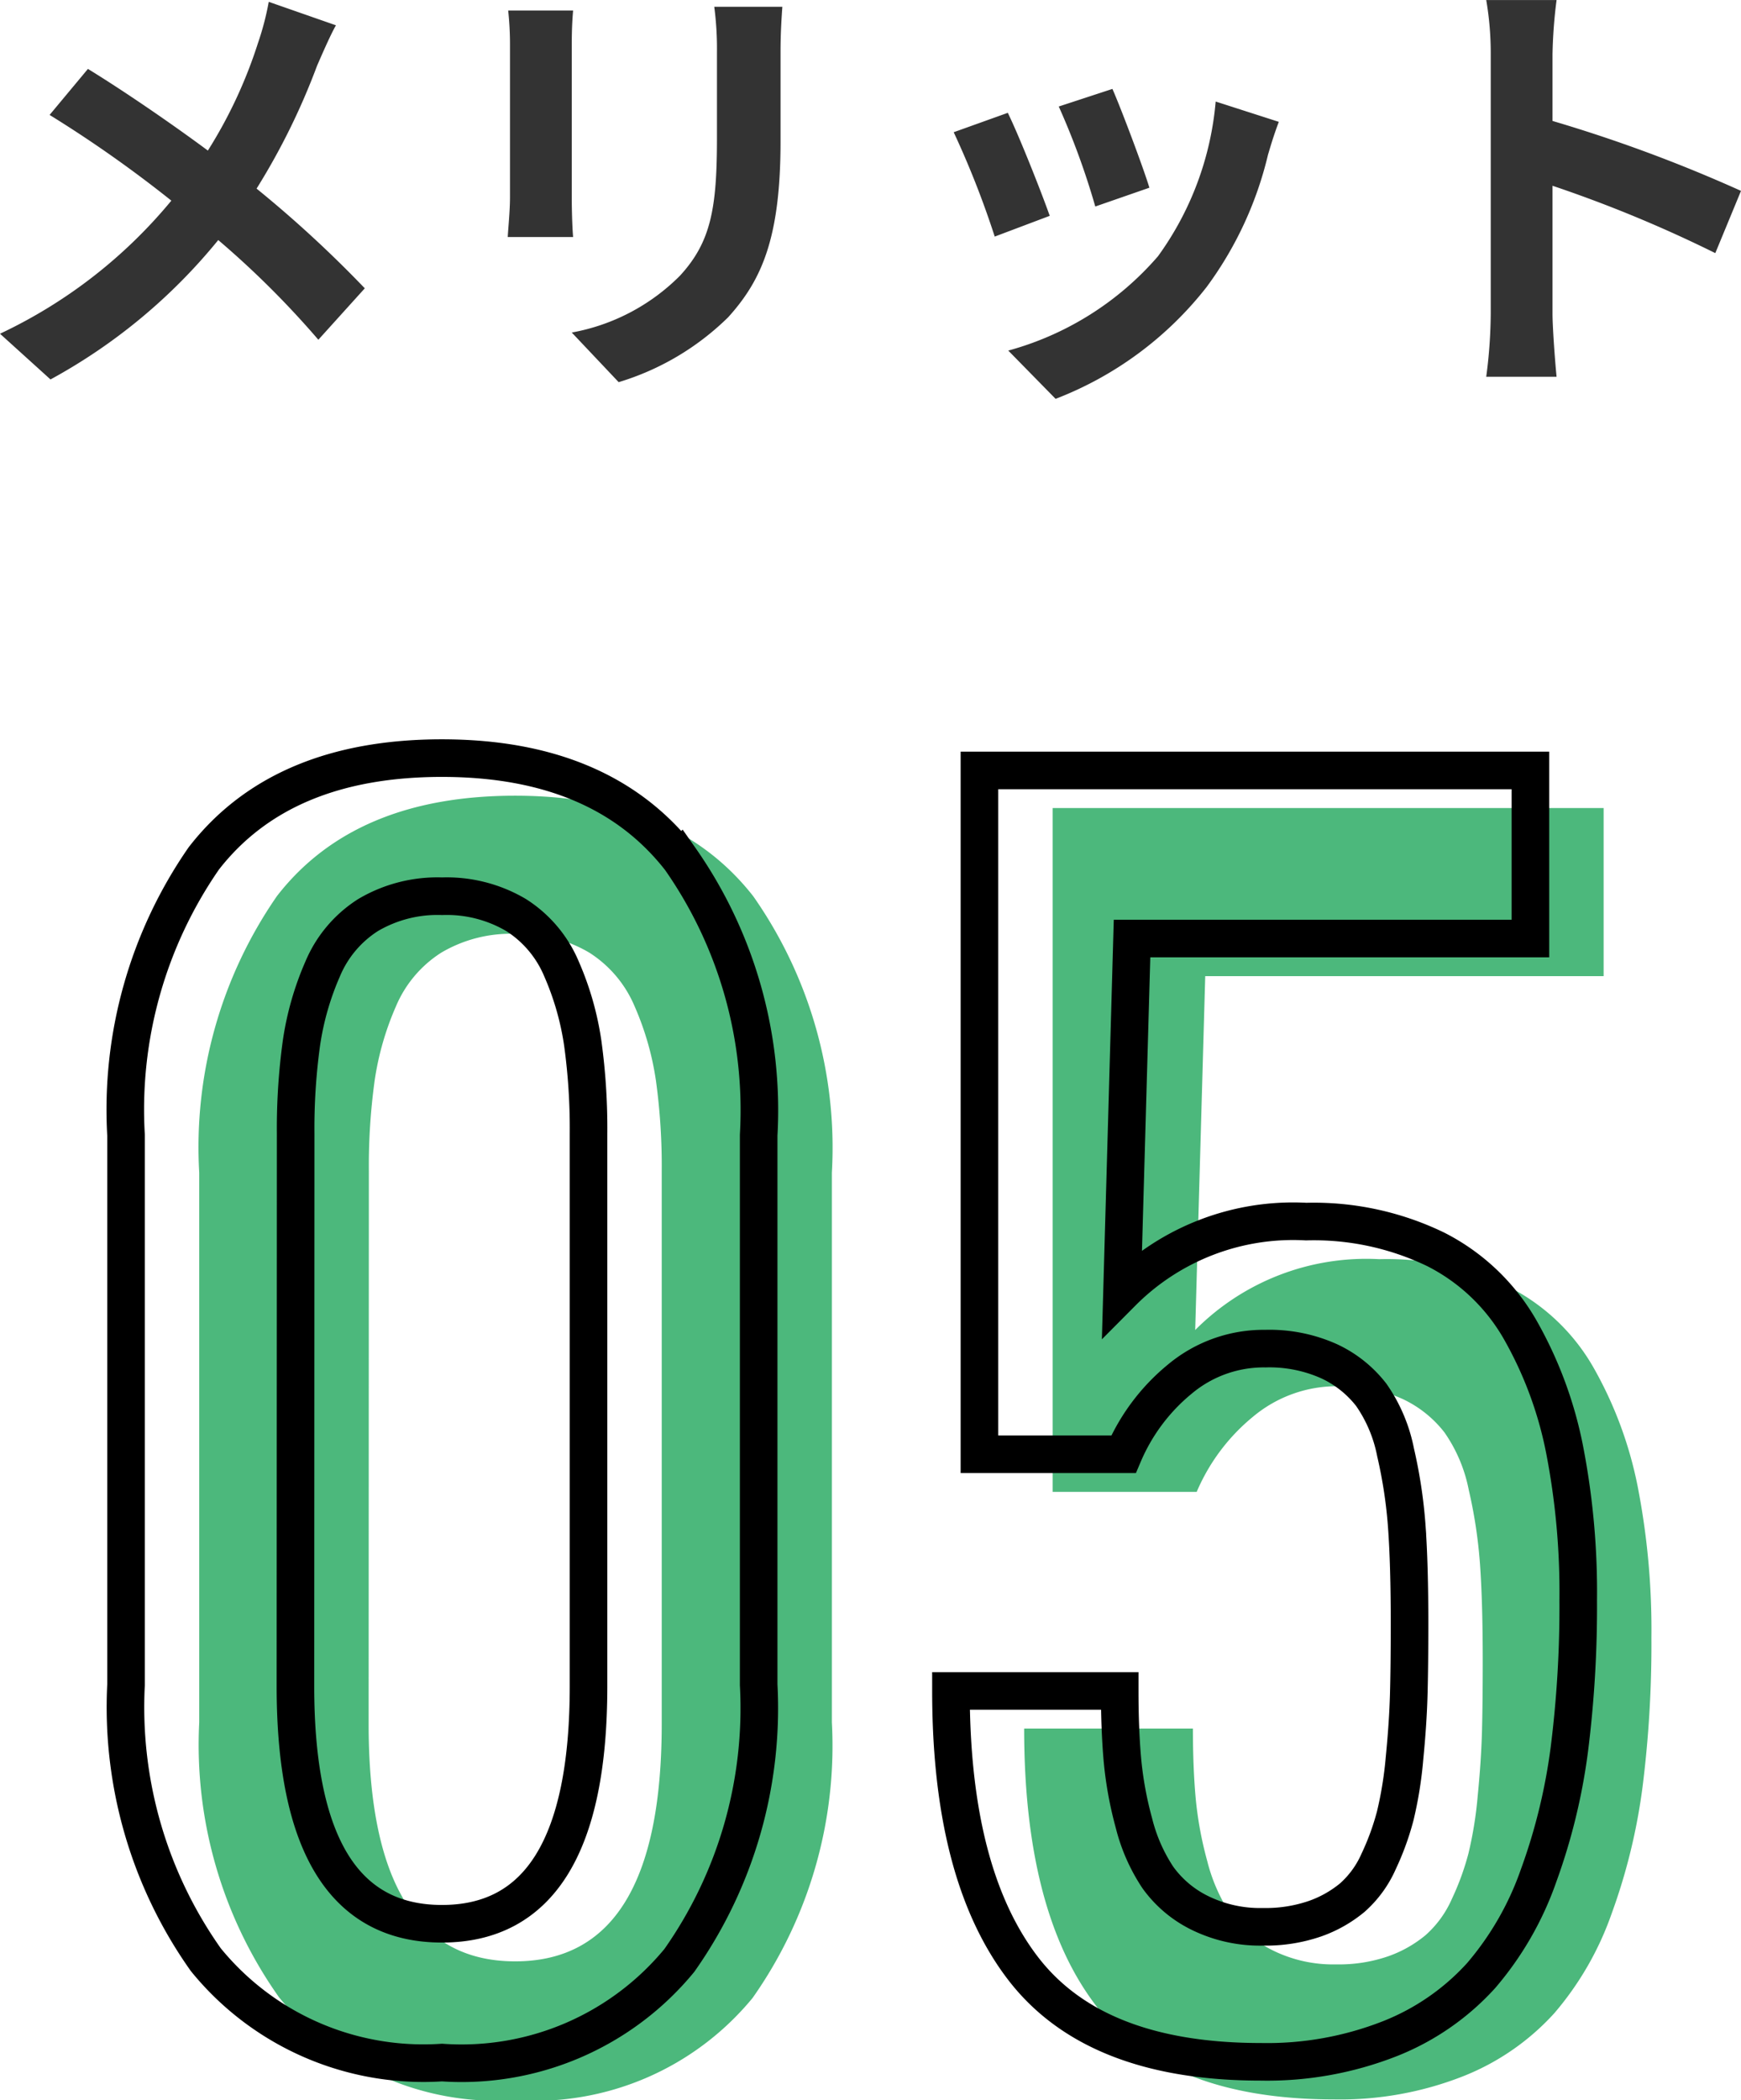 <svg xmlns="http://www.w3.org/2000/svg" width="46.332" height="55.861" viewBox="0 0 46.332 55.861">
  <g id="Group_43225" data-name="Group 43225" transform="translate(10102.364 -9257.356)">
    <path id="Path_1158" data-name="Path 1158" d="M-14.424-8.82l-1.788-.624a7.484,7.484,0,0,1-.288,1.1,12.444,12.444,0,0,1-1.332,2.856c-.972-.72-2.232-1.584-3.192-2.172l-1.02,1.224a32.993,32.993,0,0,1,3.24,2.28,13.205,13.205,0,0,1-4.56,3.54L-22.02.6a15,15,0,0,0,4.464-3.708A24.163,24.163,0,0,1-14.892-.456l1.236-1.368a31.421,31.421,0,0,0-2.88-2.652A18.123,18.123,0,0,0-14.928-7.74C-14.808-8.016-14.58-8.544-14.424-8.82Zm11.88-.492H-4.356a8.465,8.465,0,0,1,.072,1.2v2.28c0,1.872-.156,2.772-.984,3.672A5.429,5.429,0,0,1-8.148-.648L-6.9.672A7.066,7.066,0,0,0-3.984-1.056c.888-.984,1.392-2.1,1.392-4.68V-8.112C-2.592-8.592-2.568-8.976-2.544-9.312Zm-5.568.1H-9.84a8.52,8.52,0,0,1,.048.924v4.044c0,.36-.048.828-.06,1.056h1.74c-.024-.276-.036-.744-.036-1.044V-8.292C-8.148-8.676-8.136-8.94-8.112-9.216ZM6.24-7.128,4.812-6.66A19.987,19.987,0,0,1,5.784-4l1.44-.5C7.056-5.052,6.468-6.612,6.24-7.128Zm4.428.876-1.68-.54A8.207,8.207,0,0,1,7.452-2.676,8.074,8.074,0,0,1,3.468-.168l1.26,1.284A9.371,9.371,0,0,0,8.748-1.86,9.676,9.676,0,0,0,10.38-5.376C10.452-5.616,10.524-5.868,10.668-6.252Zm-7.212-.24-1.44.516A24.238,24.238,0,0,1,3.108-3.2l1.464-.552C4.332-4.428,3.756-5.88,3.456-6.492Zm12.852,5.34a13.18,13.18,0,0,1-.12,1.68H18.06c-.048-.492-.108-1.332-.108-1.68v-3.4A34.661,34.661,0,0,1,22.284-2.76l.684-1.656a39.193,39.193,0,0,0-5.016-1.86V-8.052a13.047,13.047,0,0,1,.108-1.44H16.188a8.33,8.33,0,0,1,.12,1.44Z" transform="translate(-10079 9266.849)" fill="#333"/>
    <path id="Path_1159" data-name="Path 1159" d="M-10.628.369a7.464,7.464,0,0,1-6.286-2.738A11.619,11.619,0,0,1-19.036-9.68V-24.3a11.725,11.725,0,0,1,2.071-7.362q2.071-2.666,6.337-2.666,4.245,0,6.337,2.676A11.651,11.651,0,0,1-2.2-24.3V-9.68A11.641,11.641,0,0,1-4.311-2.348,7.506,7.506,0,0,1-10.628.369Zm-3.9-10.008q0,6.316,3.9,6.316t3.9-6.316v-14.7a16.6,16.6,0,0,0-.154-2.41,7.669,7.669,0,0,0-.564-1.969,3.133,3.133,0,0,0-1.21-1.436,3.632,3.632,0,0,0-1.969-.5,3.632,3.632,0,0,0-1.969.5,3.133,3.133,0,0,0-1.21,1.436,7.669,7.669,0,0,0-.564,1.969,16.6,16.6,0,0,0-.154,2.41ZM11.161.349q-4.43,0-6.337-2.5T2.917-9.516H7.408q0,1.025.072,1.835A9.734,9.734,0,0,0,7.787-6a4.636,4.636,0,0,0,.636,1.446,3,3,0,0,0,1.118.943,3.63,3.63,0,0,0,1.682.369A4.027,4.027,0,0,0,12.6-3.456a3.234,3.234,0,0,0,1-.564,2.787,2.787,0,0,0,.7-.964,7.024,7.024,0,0,0,.441-1.21,10.353,10.353,0,0,0,.246-1.528q.092-.933.113-1.692t.021-1.907q0-1.538-.072-2.553a12.807,12.807,0,0,0-.3-1.989,4.017,4.017,0,0,0-.646-1.528,3.039,3.039,0,0,0-1.118-.892,3.875,3.875,0,0,0-1.7-.338,3.478,3.478,0,0,0-2.276.81,5.232,5.232,0,0,0-1.5,2H3.675V-34H18.338v4.471H7.736l-.267,9.413A6.422,6.422,0,0,1,12.371-22a7.452,7.452,0,0,1,3.445.738,5.4,5.4,0,0,1,2.246,2.133,10.54,10.54,0,0,1,1.179,3.158,19.848,19.848,0,0,1,.369,4.04,30.3,30.3,0,0,1-.236,3.968,15.713,15.713,0,0,1-.82,3.363,8.263,8.263,0,0,1-1.528,2.656A6.5,6.5,0,0,1,14.6-.267,8.928,8.928,0,0,1,11.161.349Z" transform="translate(-10078.026 9312.849)" fill="#4cb87c"/>
    <path id="Path_1160" data-name="Path 1160" d="M-10.628.369a7.464,7.464,0,0,1-6.286-2.738A11.619,11.619,0,0,1-19.036-9.68V-24.3a11.725,11.725,0,0,1,2.071-7.362q2.071-2.666,6.337-2.666,4.245,0,6.337,2.676A11.651,11.651,0,0,1-2.2-24.3V-9.68A11.641,11.641,0,0,1-4.311-2.348,7.506,7.506,0,0,1-10.628.369Zm-3.9-10.008q0,6.316,3.9,6.316t3.9-6.316v-14.7a16.6,16.6,0,0,0-.154-2.41,7.669,7.669,0,0,0-.564-1.969,3.133,3.133,0,0,0-1.21-1.436,3.632,3.632,0,0,0-1.969-.5,3.632,3.632,0,0,0-1.969.5,3.133,3.133,0,0,0-1.21,1.436,7.669,7.669,0,0,0-.564,1.969,16.6,16.6,0,0,0-.154,2.41ZM11.161.349q-4.43,0-6.337-2.5T2.917-9.516H7.408q0,1.025.072,1.835A9.734,9.734,0,0,0,7.787-6a4.636,4.636,0,0,0,.636,1.446,3,3,0,0,0,1.118.943,3.63,3.63,0,0,0,1.682.369A4.027,4.027,0,0,0,12.6-3.456a3.234,3.234,0,0,0,1-.564,2.787,2.787,0,0,0,.7-.964,7.024,7.024,0,0,0,.441-1.21,10.353,10.353,0,0,0,.246-1.528q.092-.933.113-1.692t.021-1.907q0-1.538-.072-2.553a12.807,12.807,0,0,0-.3-1.989,4.017,4.017,0,0,0-.646-1.528,3.039,3.039,0,0,0-1.118-.892,3.875,3.875,0,0,0-1.7-.338,3.478,3.478,0,0,0-2.276.81,5.232,5.232,0,0,0-1.5,2H3.675V-34H18.338v4.471H7.736l-.267,9.413A6.422,6.422,0,0,1,12.371-22a7.452,7.452,0,0,1,3.445.738,5.4,5.4,0,0,1,2.246,2.133,10.54,10.54,0,0,1,1.179,3.158,19.848,19.848,0,0,1,.369,4.04,30.3,30.3,0,0,1-.236,3.968,15.713,15.713,0,0,1-.82,3.363,8.263,8.263,0,0,1-1.528,2.656A6.5,6.5,0,0,1,14.6-.267,8.928,8.928,0,0,1,11.161.349Z" transform="translate(-10079.974 9311.849)" fill="none" stroke="#000" stroke-width="1"/>
  </g>
</svg>
